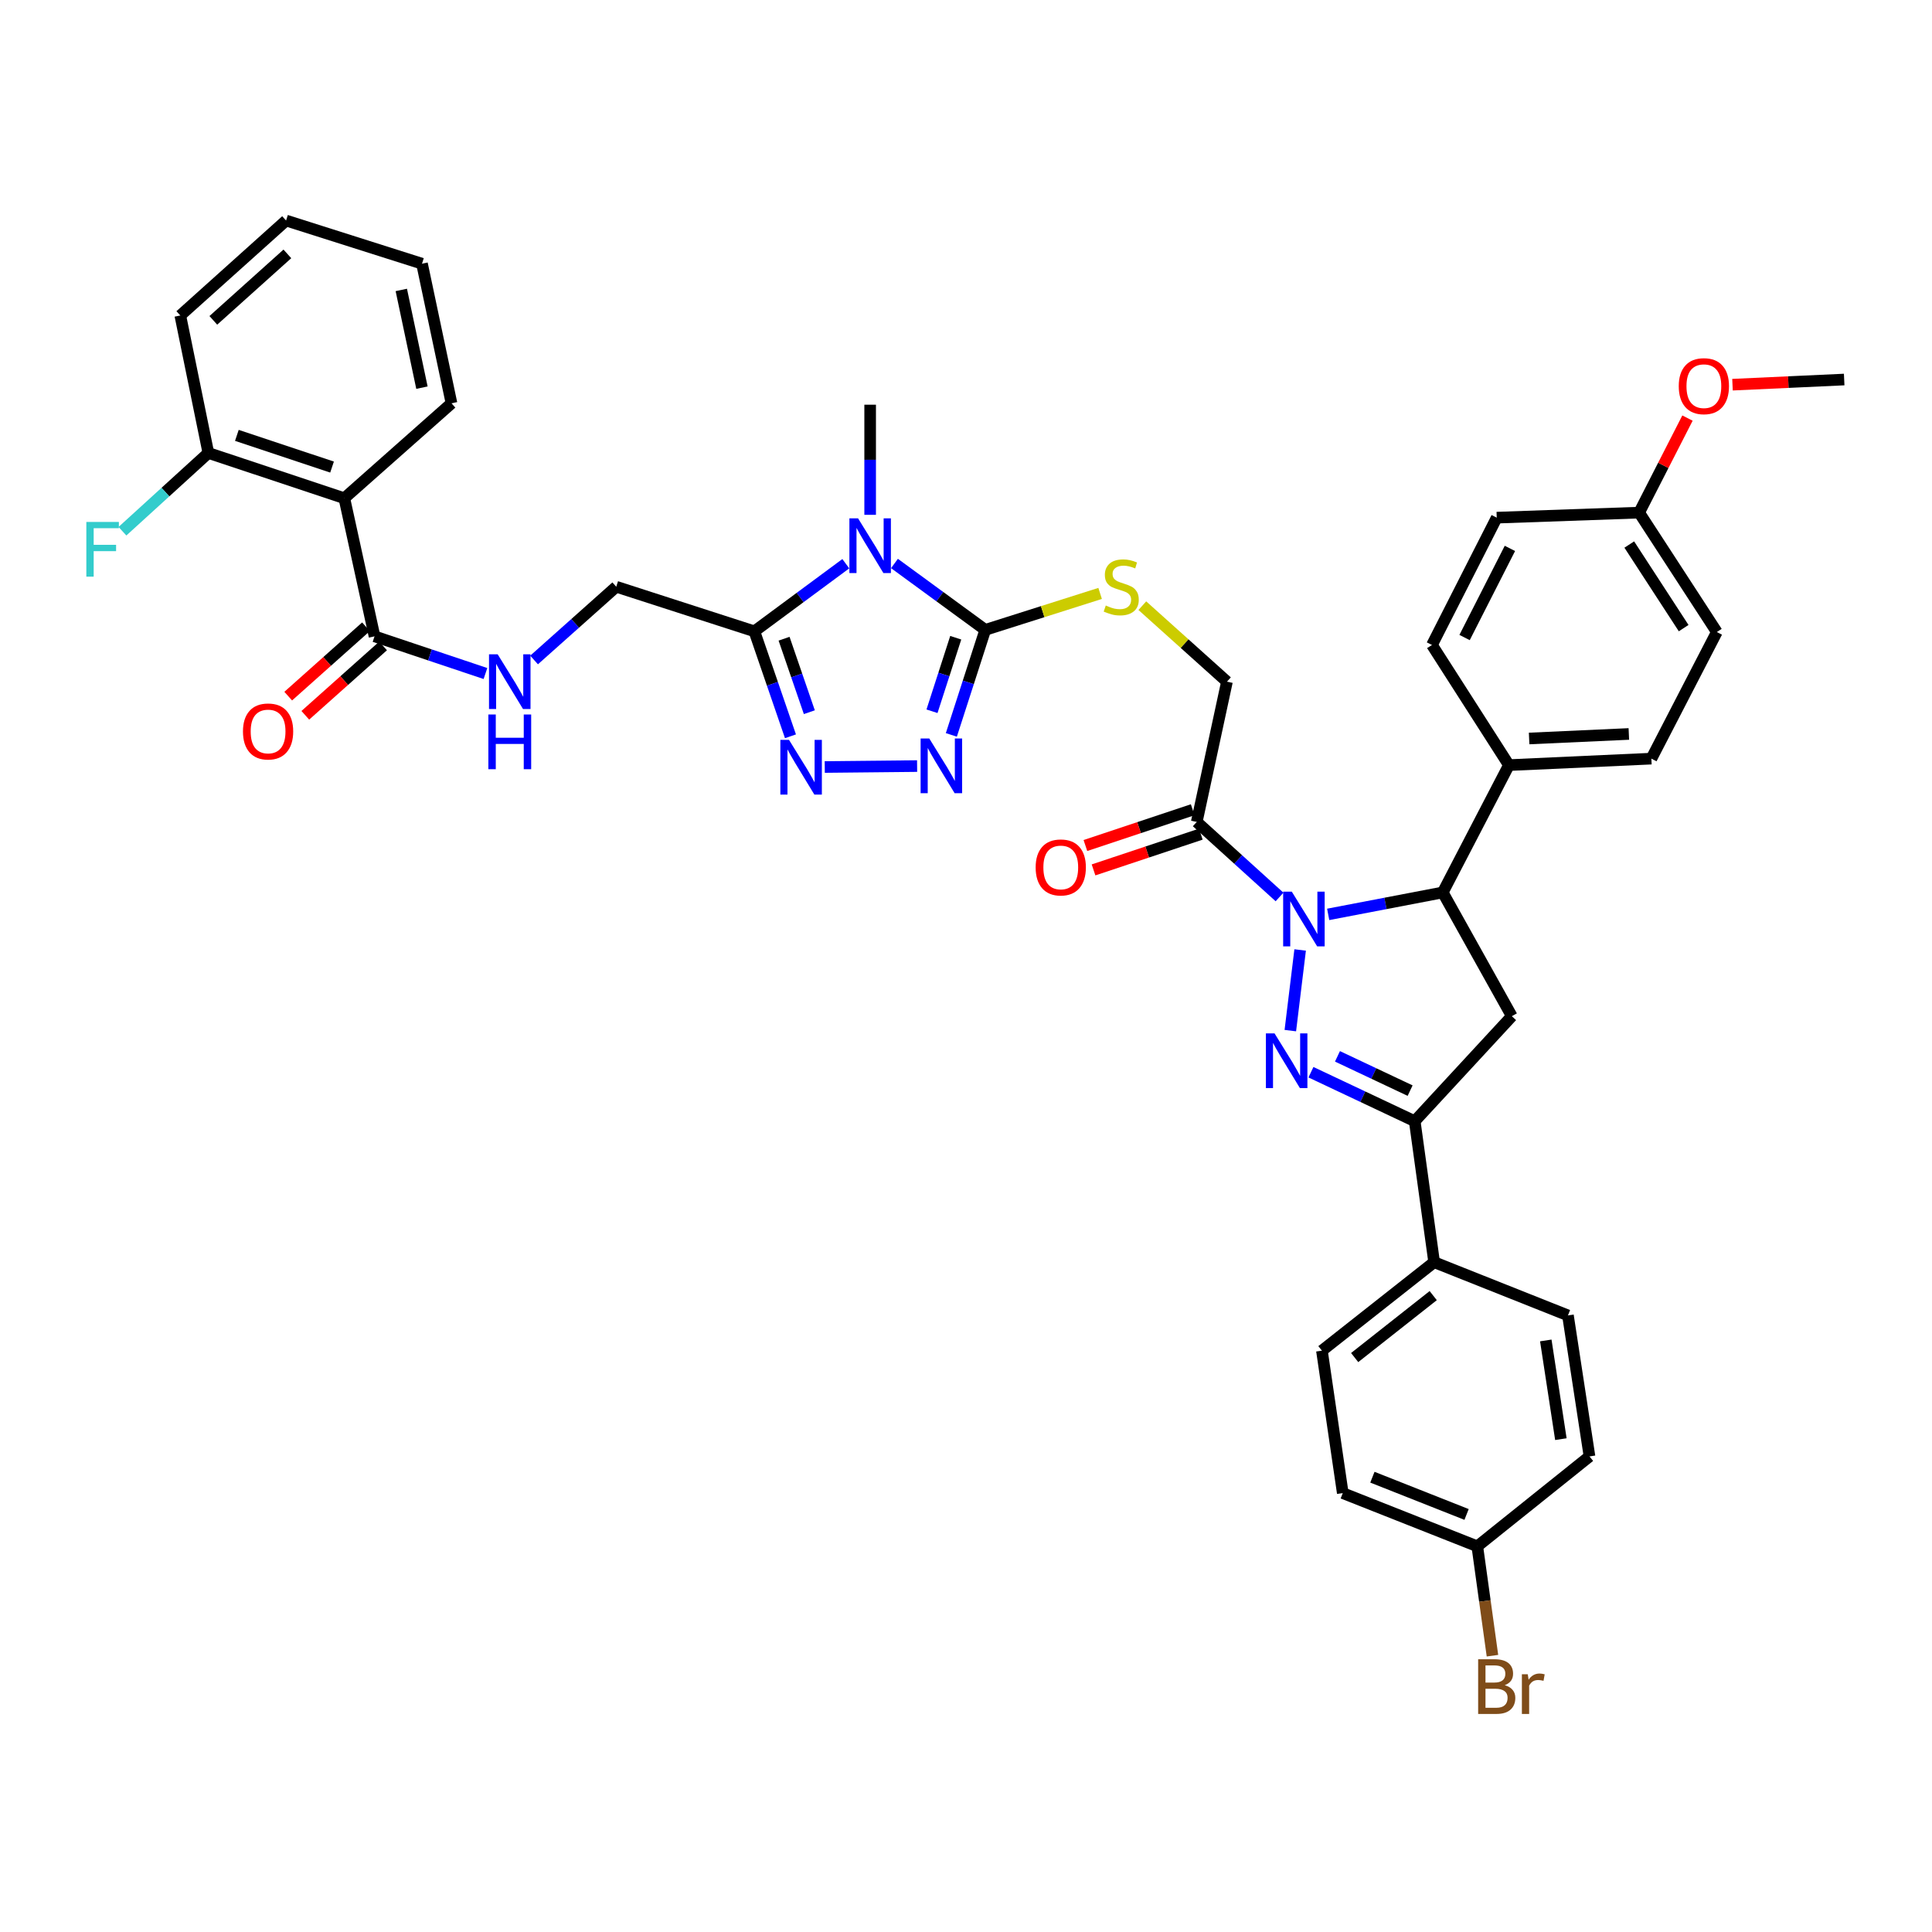 <?xml version='1.0' encoding='iso-8859-1'?>
<svg version='1.1' baseProfile='full'
              xmlns='http://www.w3.org/2000/svg'
                      xmlns:rdkit='http://www.rdkit.org/xml'
                      xmlns:xlink='http://www.w3.org/1999/xlink'
                  xml:space='preserve'
width='1000px' height='1000px' viewBox='0 0 1000 1000'>
<!-- END OF HEADER -->
<rect style='opacity:1.0;fill:#FFFFFF;stroke:none' width='1000' height='1000' x='0' y='0'> </rect>
<path class='bond-0' d='M 672.951,491.7 L 667.87,533.443' style='fill:none;fill-rule:evenodd;stroke:#0000FF;stroke-width:6px;stroke-linecap:butt;stroke-linejoin:miter;stroke-opacity:1' />
<path class='bond-7' d='M 687.469,473.285 L 717.116,467.606' style='fill:none;fill-rule:evenodd;stroke:#0000FF;stroke-width:6px;stroke-linecap:butt;stroke-linejoin:miter;stroke-opacity:1' />
<path class='bond-7' d='M 717.116,467.606 L 746.762,461.927' style='fill:none;fill-rule:evenodd;stroke:#000000;stroke-width:6px;stroke-linecap:butt;stroke-linejoin:miter;stroke-opacity:1' />
<path class='bond-8' d='M 662.288,464.265 L 640.863,444.852' style='fill:none;fill-rule:evenodd;stroke:#0000FF;stroke-width:6px;stroke-linecap:butt;stroke-linejoin:miter;stroke-opacity:1' />
<path class='bond-8' d='M 640.863,444.852 L 619.438,425.438' style='fill:none;fill-rule:evenodd;stroke:#000000;stroke-width:6px;stroke-linecap:butt;stroke-linejoin:miter;stroke-opacity:1' />
<path class='bond-6' d='M 678.543,554.98 L 705.401,567.655' style='fill:none;fill-rule:evenodd;stroke:#0000FF;stroke-width:6px;stroke-linecap:butt;stroke-linejoin:miter;stroke-opacity:1' />
<path class='bond-6' d='M 705.401,567.655 L 732.258,580.33' style='fill:none;fill-rule:evenodd;stroke:#000000;stroke-width:6px;stroke-linecap:butt;stroke-linejoin:miter;stroke-opacity:1' />
<path class='bond-6' d='M 692.274,546.761 L 711.074,555.634' style='fill:none;fill-rule:evenodd;stroke:#0000FF;stroke-width:6px;stroke-linecap:butt;stroke-linejoin:miter;stroke-opacity:1' />
<path class='bond-6' d='M 711.074,555.634 L 729.874,564.506' style='fill:none;fill-rule:evenodd;stroke:#000000;stroke-width:6px;stroke-linecap:butt;stroke-linejoin:miter;stroke-opacity:1' />
<path class='bond-1' d='M 462.975,291.66 L 486.473,308.841' style='fill:none;fill-rule:evenodd;stroke:#0000FF;stroke-width:6px;stroke-linecap:butt;stroke-linejoin:miter;stroke-opacity:1' />
<path class='bond-1' d='M 486.473,308.841 L 509.971,326.022' style='fill:none;fill-rule:evenodd;stroke:#000000;stroke-width:6px;stroke-linecap:butt;stroke-linejoin:miter;stroke-opacity:1' />
<path class='bond-3' d='M 437.786,291.778 L 414.123,309.276' style='fill:none;fill-rule:evenodd;stroke:#0000FF;stroke-width:6px;stroke-linecap:butt;stroke-linejoin:miter;stroke-opacity:1' />
<path class='bond-3' d='M 414.123,309.276 L 390.461,326.775' style='fill:none;fill-rule:evenodd;stroke:#000000;stroke-width:6px;stroke-linecap:butt;stroke-linejoin:miter;stroke-opacity:1' />
<path class='bond-25' d='M 450.389,266.473 L 450.389,237.973' style='fill:none;fill-rule:evenodd;stroke:#0000FF;stroke-width:6px;stroke-linecap:butt;stroke-linejoin:miter;stroke-opacity:1' />
<path class='bond-25' d='M 450.389,237.973 L 450.389,209.472' style='fill:none;fill-rule:evenodd;stroke:#000000;stroke-width:6px;stroke-linecap:butt;stroke-linejoin:miter;stroke-opacity:1' />
<path class='bond-2' d='M 509.971,326.022 L 539.698,316.589' style='fill:none;fill-rule:evenodd;stroke:#000000;stroke-width:6px;stroke-linecap:butt;stroke-linejoin:miter;stroke-opacity:1' />
<path class='bond-2' d='M 539.698,316.589 L 569.424,307.157' style='fill:none;fill-rule:evenodd;stroke:#CCCC00;stroke-width:6px;stroke-linecap:butt;stroke-linejoin:miter;stroke-opacity:1' />
<path class='bond-4' d='M 509.971,326.022 L 501.194,353.203' style='fill:none;fill-rule:evenodd;stroke:#000000;stroke-width:6px;stroke-linecap:butt;stroke-linejoin:miter;stroke-opacity:1' />
<path class='bond-4' d='M 501.194,353.203 L 492.417,380.384' style='fill:none;fill-rule:evenodd;stroke:#0000FF;stroke-width:6px;stroke-linecap:butt;stroke-linejoin:miter;stroke-opacity:1' />
<path class='bond-4' d='M 494.688,330.091 L 488.544,349.118' style='fill:none;fill-rule:evenodd;stroke:#000000;stroke-width:6px;stroke-linecap:butt;stroke-linejoin:miter;stroke-opacity:1' />
<path class='bond-4' d='M 488.544,349.118 L 482.4,368.145' style='fill:none;fill-rule:evenodd;stroke:#0000FF;stroke-width:6px;stroke-linecap:butt;stroke-linejoin:miter;stroke-opacity:1' />
<path class='bond-16' d='M 390.461,326.775 L 318.967,303.69' style='fill:none;fill-rule:evenodd;stroke:#000000;stroke-width:6px;stroke-linecap:butt;stroke-linejoin:miter;stroke-opacity:1' />
<path class='bond-43' d='M 390.461,326.775 L 399.803,353.94' style='fill:none;fill-rule:evenodd;stroke:#000000;stroke-width:6px;stroke-linecap:butt;stroke-linejoin:miter;stroke-opacity:1' />
<path class='bond-43' d='M 399.803,353.94 L 409.144,381.104' style='fill:none;fill-rule:evenodd;stroke:#0000FF;stroke-width:6px;stroke-linecap:butt;stroke-linejoin:miter;stroke-opacity:1' />
<path class='bond-43' d='M 405.834,330.601 L 412.373,349.617' style='fill:none;fill-rule:evenodd;stroke:#000000;stroke-width:6px;stroke-linecap:butt;stroke-linejoin:miter;stroke-opacity:1' />
<path class='bond-43' d='M 412.373,349.617 L 418.912,368.632' style='fill:none;fill-rule:evenodd;stroke:#0000FF;stroke-width:6px;stroke-linecap:butt;stroke-linejoin:miter;stroke-opacity:1' />
<path class='bond-5' d='M 474.693,396.519 L 426.895,397.001' style='fill:none;fill-rule:evenodd;stroke:#0000FF;stroke-width:6px;stroke-linecap:butt;stroke-linejoin:miter;stroke-opacity:1' />
<path class='bond-14' d='M 732.258,580.33 L 742.309,653.301' style='fill:none;fill-rule:evenodd;stroke:#000000;stroke-width:6px;stroke-linecap:butt;stroke-linejoin:miter;stroke-opacity:1' />
<path class='bond-40' d='M 732.258,580.33 L 782.513,525.977' style='fill:none;fill-rule:evenodd;stroke:#000000;stroke-width:6px;stroke-linecap:butt;stroke-linejoin:miter;stroke-opacity:1' />
<path class='bond-9' d='M 746.762,461.927 L 782.513,525.977' style='fill:none;fill-rule:evenodd;stroke:#000000;stroke-width:6px;stroke-linecap:butt;stroke-linejoin:miter;stroke-opacity:1' />
<path class='bond-15' d='M 746.762,461.927 L 781.014,396.024' style='fill:none;fill-rule:evenodd;stroke:#000000;stroke-width:6px;stroke-linecap:butt;stroke-linejoin:miter;stroke-opacity:1' />
<path class='bond-17' d='M 619.438,425.438 L 635.072,352.829' style='fill:none;fill-rule:evenodd;stroke:#000000;stroke-width:6px;stroke-linecap:butt;stroke-linejoin:miter;stroke-opacity:1' />
<path class='bond-19' d='M 617.337,419.133 L 589.571,428.388' style='fill:none;fill-rule:evenodd;stroke:#000000;stroke-width:6px;stroke-linecap:butt;stroke-linejoin:miter;stroke-opacity:1' />
<path class='bond-19' d='M 589.571,428.388 L 561.805,437.643' style='fill:none;fill-rule:evenodd;stroke:#FF0000;stroke-width:6px;stroke-linecap:butt;stroke-linejoin:miter;stroke-opacity:1' />
<path class='bond-19' d='M 621.54,431.743 L 593.775,440.998' style='fill:none;fill-rule:evenodd;stroke:#000000;stroke-width:6px;stroke-linecap:butt;stroke-linejoin:miter;stroke-opacity:1' />
<path class='bond-19' d='M 593.775,440.998 L 566.009,450.254' style='fill:none;fill-rule:evenodd;stroke:#FF0000;stroke-width:6px;stroke-linecap:butt;stroke-linejoin:miter;stroke-opacity:1' />
<path class='bond-10' d='M 178.224,257.881 L 193.858,329.374' style='fill:none;fill-rule:evenodd;stroke:#000000;stroke-width:6px;stroke-linecap:butt;stroke-linejoin:miter;stroke-opacity:1' />
<path class='bond-18' d='M 178.224,257.881 L 107.846,234.448' style='fill:none;fill-rule:evenodd;stroke:#000000;stroke-width:6px;stroke-linecap:butt;stroke-linejoin:miter;stroke-opacity:1' />
<path class='bond-18' d='M 171.867,241.754 L 122.602,225.351' style='fill:none;fill-rule:evenodd;stroke:#000000;stroke-width:6px;stroke-linecap:butt;stroke-linejoin:miter;stroke-opacity:1' />
<path class='bond-34' d='M 178.224,257.881 L 233.693,208.741' style='fill:none;fill-rule:evenodd;stroke:#000000;stroke-width:6px;stroke-linecap:butt;stroke-linejoin:miter;stroke-opacity:1' />
<path class='bond-11' d='M 193.858,329.374 L 222.563,338.993' style='fill:none;fill-rule:evenodd;stroke:#000000;stroke-width:6px;stroke-linecap:butt;stroke-linejoin:miter;stroke-opacity:1' />
<path class='bond-11' d='M 222.563,338.993 L 251.267,348.612' style='fill:none;fill-rule:evenodd;stroke:#0000FF;stroke-width:6px;stroke-linecap:butt;stroke-linejoin:miter;stroke-opacity:1' />
<path class='bond-20' d='M 189.434,324.414 L 169.308,342.367' style='fill:none;fill-rule:evenodd;stroke:#000000;stroke-width:6px;stroke-linecap:butt;stroke-linejoin:miter;stroke-opacity:1' />
<path class='bond-20' d='M 169.308,342.367 L 149.181,360.319' style='fill:none;fill-rule:evenodd;stroke:#FF0000;stroke-width:6px;stroke-linecap:butt;stroke-linejoin:miter;stroke-opacity:1' />
<path class='bond-20' d='M 198.283,334.334 L 178.156,352.287' style='fill:none;fill-rule:evenodd;stroke:#000000;stroke-width:6px;stroke-linecap:butt;stroke-linejoin:miter;stroke-opacity:1' />
<path class='bond-20' d='M 178.156,352.287 L 158.029,370.239' style='fill:none;fill-rule:evenodd;stroke:#FF0000;stroke-width:6px;stroke-linecap:butt;stroke-linejoin:miter;stroke-opacity:1' />
<path class='bond-12' d='M 591.269,313.494 L 613.17,333.162' style='fill:none;fill-rule:evenodd;stroke:#CCCC00;stroke-width:6px;stroke-linecap:butt;stroke-linejoin:miter;stroke-opacity:1' />
<path class='bond-12' d='M 613.17,333.162 L 635.072,352.829' style='fill:none;fill-rule:evenodd;stroke:#000000;stroke-width:6px;stroke-linecap:butt;stroke-linejoin:miter;stroke-opacity:1' />
<path class='bond-13' d='M 276.439,341.607 L 297.703,322.648' style='fill:none;fill-rule:evenodd;stroke:#0000FF;stroke-width:6px;stroke-linecap:butt;stroke-linejoin:miter;stroke-opacity:1' />
<path class='bond-13' d='M 297.703,322.648 L 318.967,303.69' style='fill:none;fill-rule:evenodd;stroke:#000000;stroke-width:6px;stroke-linecap:butt;stroke-linejoin:miter;stroke-opacity:1' />
<path class='bond-23' d='M 742.309,653.301 L 684.227,699.102' style='fill:none;fill-rule:evenodd;stroke:#000000;stroke-width:6px;stroke-linecap:butt;stroke-linejoin:miter;stroke-opacity:1' />
<path class='bond-23' d='M 741.828,670.609 L 701.17,702.67' style='fill:none;fill-rule:evenodd;stroke:#000000;stroke-width:6px;stroke-linecap:butt;stroke-linejoin:miter;stroke-opacity:1' />
<path class='bond-24' d='M 742.309,653.301 L 811.565,680.854' style='fill:none;fill-rule:evenodd;stroke:#000000;stroke-width:6px;stroke-linecap:butt;stroke-linejoin:miter;stroke-opacity:1' />
<path class='bond-21' d='M 781.014,396.024 L 854.753,392.671' style='fill:none;fill-rule:evenodd;stroke:#000000;stroke-width:6px;stroke-linecap:butt;stroke-linejoin:miter;stroke-opacity:1' />
<path class='bond-21' d='M 791.471,382.242 L 843.088,379.895' style='fill:none;fill-rule:evenodd;stroke:#000000;stroke-width:6px;stroke-linecap:butt;stroke-linejoin:miter;stroke-opacity:1' />
<path class='bond-22' d='M 781.014,396.024 L 741.187,333.842' style='fill:none;fill-rule:evenodd;stroke:#000000;stroke-width:6px;stroke-linecap:butt;stroke-linejoin:miter;stroke-opacity:1' />
<path class='bond-27' d='M 107.846,234.448 L 85.613,254.705' style='fill:none;fill-rule:evenodd;stroke:#000000;stroke-width:6px;stroke-linecap:butt;stroke-linejoin:miter;stroke-opacity:1' />
<path class='bond-27' d='M 85.613,254.705 L 63.38,274.961' style='fill:none;fill-rule:evenodd;stroke:#33CCCC;stroke-width:6px;stroke-linecap:butt;stroke-linejoin:miter;stroke-opacity:1' />
<path class='bond-36' d='M 107.846,234.448 L 93.327,163.302' style='fill:none;fill-rule:evenodd;stroke:#000000;stroke-width:6px;stroke-linecap:butt;stroke-linejoin:miter;stroke-opacity:1' />
<path class='bond-31' d='M 854.753,392.671 L 888.627,327.137' style='fill:none;fill-rule:evenodd;stroke:#000000;stroke-width:6px;stroke-linecap:butt;stroke-linejoin:miter;stroke-opacity:1' />
<path class='bond-32' d='M 741.187,333.842 L 774.707,267.939' style='fill:none;fill-rule:evenodd;stroke:#000000;stroke-width:6px;stroke-linecap:butt;stroke-linejoin:miter;stroke-opacity:1' />
<path class='bond-32' d='M 758.063,329.983 L 781.527,283.851' style='fill:none;fill-rule:evenodd;stroke:#000000;stroke-width:6px;stroke-linecap:butt;stroke-linejoin:miter;stroke-opacity:1' />
<path class='bond-30' d='M 684.227,699.102 L 695.016,772.826' style='fill:none;fill-rule:evenodd;stroke:#000000;stroke-width:6px;stroke-linecap:butt;stroke-linejoin:miter;stroke-opacity:1' />
<path class='bond-29' d='M 811.565,680.854 L 822.724,753.839' style='fill:none;fill-rule:evenodd;stroke:#000000;stroke-width:6px;stroke-linecap:butt;stroke-linejoin:miter;stroke-opacity:1' />
<path class='bond-29' d='M 800.099,693.811 L 807.91,744.901' style='fill:none;fill-rule:evenodd;stroke:#000000;stroke-width:6px;stroke-linecap:butt;stroke-linejoin:miter;stroke-opacity:1' />
<path class='bond-26' d='M 764.649,800.372 L 822.724,753.839' style='fill:none;fill-rule:evenodd;stroke:#000000;stroke-width:6px;stroke-linecap:butt;stroke-linejoin:miter;stroke-opacity:1' />
<path class='bond-33' d='M 764.649,800.372 L 768.57,828.68' style='fill:none;fill-rule:evenodd;stroke:#000000;stroke-width:6px;stroke-linecap:butt;stroke-linejoin:miter;stroke-opacity:1' />
<path class='bond-33' d='M 768.57,828.68 L 772.492,856.988' style='fill:none;fill-rule:evenodd;stroke:#7F4C19;stroke-width:6px;stroke-linecap:butt;stroke-linejoin:miter;stroke-opacity:1' />
<path class='bond-42' d='M 764.649,800.372 L 695.016,772.826' style='fill:none;fill-rule:evenodd;stroke:#000000;stroke-width:6px;stroke-linecap:butt;stroke-linejoin:miter;stroke-opacity:1' />
<path class='bond-42' d='M 759.094,783.879 L 710.351,764.597' style='fill:none;fill-rule:evenodd;stroke:#000000;stroke-width:6px;stroke-linecap:butt;stroke-linejoin:miter;stroke-opacity:1' />
<path class='bond-28' d='M 848.424,265.332 L 774.707,267.939' style='fill:none;fill-rule:evenodd;stroke:#000000;stroke-width:6px;stroke-linecap:butt;stroke-linejoin:miter;stroke-opacity:1' />
<path class='bond-35' d='M 848.424,265.332 L 860.93,240.865' style='fill:none;fill-rule:evenodd;stroke:#000000;stroke-width:6px;stroke-linecap:butt;stroke-linejoin:miter;stroke-opacity:1' />
<path class='bond-35' d='M 860.93,240.865 L 873.437,216.398' style='fill:none;fill-rule:evenodd;stroke:#FF0000;stroke-width:6px;stroke-linecap:butt;stroke-linejoin:miter;stroke-opacity:1' />
<path class='bond-41' d='M 848.424,265.332 L 888.627,327.137' style='fill:none;fill-rule:evenodd;stroke:#000000;stroke-width:6px;stroke-linecap:butt;stroke-linejoin:miter;stroke-opacity:1' />
<path class='bond-41' d='M 843.311,281.851 L 871.454,325.114' style='fill:none;fill-rule:evenodd;stroke:#000000;stroke-width:6px;stroke-linecap:butt;stroke-linejoin:miter;stroke-opacity:1' />
<path class='bond-38' d='M 233.693,208.741 L 218.428,136.487' style='fill:none;fill-rule:evenodd;stroke:#000000;stroke-width:6px;stroke-linecap:butt;stroke-linejoin:miter;stroke-opacity:1' />
<path class='bond-38' d='M 218.397,200.651 L 207.712,150.073' style='fill:none;fill-rule:evenodd;stroke:#000000;stroke-width:6px;stroke-linecap:butt;stroke-linejoin:miter;stroke-opacity:1' />
<path class='bond-37' d='M 896.739,199.114 L 925.642,197.78' style='fill:none;fill-rule:evenodd;stroke:#FF0000;stroke-width:6px;stroke-linecap:butt;stroke-linejoin:miter;stroke-opacity:1' />
<path class='bond-37' d='M 925.642,197.78 L 954.545,196.445' style='fill:none;fill-rule:evenodd;stroke:#000000;stroke-width:6px;stroke-linecap:butt;stroke-linejoin:miter;stroke-opacity:1' />
<path class='bond-44' d='M 93.327,163.302 L 148.072,114.147' style='fill:none;fill-rule:evenodd;stroke:#000000;stroke-width:6px;stroke-linecap:butt;stroke-linejoin:miter;stroke-opacity:1' />
<path class='bond-44' d='M 110.42,165.819 L 148.741,131.411' style='fill:none;fill-rule:evenodd;stroke:#000000;stroke-width:6px;stroke-linecap:butt;stroke-linejoin:miter;stroke-opacity:1' />
<path class='bond-39' d='M 218.428,136.487 L 148.072,114.147' style='fill:none;fill-rule:evenodd;stroke:#000000;stroke-width:6px;stroke-linecap:butt;stroke-linejoin:miter;stroke-opacity:1' />
<path  class='atom-0' d='M 668.639 461.533
L 677.919 476.533
Q 678.839 478.013, 680.319 480.693
Q 681.799 483.373, 681.879 483.533
L 681.879 461.533
L 685.639 461.533
L 685.639 489.853
L 681.759 489.853
L 671.799 473.453
Q 670.639 471.533, 669.399 469.333
Q 668.199 467.133, 667.839 466.453
L 667.839 489.853
L 664.159 489.853
L 664.159 461.533
L 668.639 461.533
' fill='#0000FF'/>
<path  class='atom-1' d='M 659.711 534.887
L 668.991 549.887
Q 669.911 551.367, 671.391 554.047
Q 672.871 556.727, 672.951 556.887
L 672.951 534.887
L 676.711 534.887
L 676.711 563.207
L 672.831 563.207
L 662.871 546.807
Q 661.711 544.887, 660.471 542.687
Q 659.271 540.487, 658.911 539.807
L 658.911 563.207
L 655.231 563.207
L 655.231 534.887
L 659.711 534.887
' fill='#0000FF'/>
<path  class='atom-2' d='M 444.129 268.298
L 453.409 283.298
Q 454.329 284.778, 455.809 287.458
Q 457.289 290.138, 457.369 290.298
L 457.369 268.298
L 461.129 268.298
L 461.129 296.618
L 457.249 296.618
L 447.289 280.218
Q 446.129 278.298, 444.889 276.098
Q 443.689 273.898, 443.329 273.218
L 443.329 296.618
L 439.649 296.618
L 439.649 268.298
L 444.129 268.298
' fill='#0000FF'/>
<path  class='atom-5' d='M 480.988 382.233
L 490.268 397.233
Q 491.188 398.713, 492.668 401.393
Q 494.148 404.073, 494.228 404.233
L 494.228 382.233
L 497.988 382.233
L 497.988 410.553
L 494.108 410.553
L 484.148 394.153
Q 482.988 392.233, 481.748 390.033
Q 480.548 387.833, 480.188 387.153
L 480.188 410.553
L 476.508 410.553
L 476.508 382.233
L 480.988 382.233
' fill='#0000FF'/>
<path  class='atom-6' d='M 408.394 382.964
L 417.674 397.964
Q 418.594 399.444, 420.074 402.124
Q 421.554 404.804, 421.634 404.964
L 421.634 382.964
L 425.394 382.964
L 425.394 411.284
L 421.514 411.284
L 411.554 394.884
Q 410.394 392.964, 409.154 390.764
Q 407.954 388.564, 407.594 387.884
L 407.594 411.284
L 403.914 411.284
L 403.914 382.964
L 408.394 382.964
' fill='#0000FF'/>
<path  class='atom-13' d='M 572.35 313.41
Q 572.67 313.53, 573.99 314.09
Q 575.31 314.65, 576.75 315.01
Q 578.23 315.33, 579.67 315.33
Q 582.35 315.33, 583.91 314.05
Q 585.47 312.73, 585.47 310.45
Q 585.47 308.89, 584.67 307.93
Q 583.91 306.97, 582.71 306.45
Q 581.51 305.93, 579.51 305.33
Q 576.99 304.57, 575.47 303.85
Q 573.99 303.13, 572.91 301.61
Q 571.87 300.09, 571.87 297.53
Q 571.87 293.97, 574.27 291.77
Q 576.71 289.57, 581.51 289.57
Q 584.79 289.57, 588.51 291.13
L 587.59 294.21
Q 584.19 292.81, 581.63 292.81
Q 578.87 292.81, 577.35 293.97
Q 575.83 295.09, 575.87 297.05
Q 575.87 298.57, 576.63 299.49
Q 577.43 300.41, 578.55 300.93
Q 579.71 301.45, 581.63 302.05
Q 584.19 302.85, 585.71 303.65
Q 587.23 304.45, 588.31 306.09
Q 589.43 307.69, 589.43 310.45
Q 589.43 314.37, 586.79 316.49
Q 584.19 318.57, 579.83 318.57
Q 577.31 318.57, 575.39 318.01
Q 573.51 317.49, 571.27 316.57
L 572.35 313.41
' fill='#CCCC00'/>
<path  class='atom-14' d='M 257.593 338.669
L 266.873 353.669
Q 267.793 355.149, 269.273 357.829
Q 270.753 360.509, 270.833 360.669
L 270.833 338.669
L 274.593 338.669
L 274.593 366.989
L 270.713 366.989
L 260.753 350.589
Q 259.593 348.669, 258.353 346.469
Q 257.153 344.269, 256.793 343.589
L 256.793 366.989
L 253.113 366.989
L 253.113 338.669
L 257.593 338.669
' fill='#0000FF'/>
<path  class='atom-14' d='M 252.773 369.821
L 256.613 369.821
L 256.613 381.861
L 271.093 381.861
L 271.093 369.821
L 274.933 369.821
L 274.933 398.141
L 271.093 398.141
L 271.093 385.061
L 256.613 385.061
L 256.613 398.141
L 252.773 398.141
L 252.773 369.821
' fill='#0000FF'/>
<path  class='atom-20' d='M 536.052 448.98
Q 536.052 442.18, 539.412 438.38
Q 542.772 434.58, 549.052 434.58
Q 555.332 434.58, 558.692 438.38
Q 562.052 442.18, 562.052 448.98
Q 562.052 455.86, 558.652 459.78
Q 555.252 463.66, 549.052 463.66
Q 542.812 463.66, 539.412 459.78
Q 536.052 455.9, 536.052 448.98
M 549.052 460.46
Q 553.372 460.46, 555.692 457.58
Q 558.052 454.66, 558.052 448.98
Q 558.052 443.42, 555.692 440.62
Q 553.372 437.78, 549.052 437.78
Q 544.732 437.78, 542.372 440.58
Q 540.052 443.38, 540.052 448.98
Q 540.052 454.7, 542.372 457.58
Q 544.732 460.46, 549.052 460.46
' fill='#FF0000'/>
<path  class='atom-21' d='M 125.759 378.601
Q 125.759 371.801, 129.119 368.001
Q 132.479 364.201, 138.759 364.201
Q 145.039 364.201, 148.399 368.001
Q 151.759 371.801, 151.759 378.601
Q 151.759 385.481, 148.359 389.401
Q 144.959 393.281, 138.759 393.281
Q 132.519 393.281, 129.119 389.401
Q 125.759 385.521, 125.759 378.601
M 138.759 390.081
Q 143.079 390.081, 145.399 387.201
Q 147.759 384.281, 147.759 378.601
Q 147.759 373.041, 145.399 370.241
Q 143.079 367.401, 138.759 367.401
Q 134.439 367.401, 132.079 370.201
Q 129.759 373.001, 129.759 378.601
Q 129.759 384.321, 132.079 387.201
Q 134.439 390.081, 138.759 390.081
' fill='#FF0000'/>
<path  class='atom-28' d='M 44.689 270.159
L 61.529 270.159
L 61.529 273.399
L 48.489 273.399
L 48.489 281.999
L 60.089 281.999
L 60.089 285.279
L 48.489 285.279
L 48.489 298.479
L 44.689 298.479
L 44.689 270.159
' fill='#33CCCC'/>
<path  class='atom-34' d='M 778.847 872.261
Q 781.567 873.021, 782.927 874.701
Q 784.327 876.341, 784.327 878.781
Q 784.327 882.701, 781.807 884.941
Q 779.327 887.141, 774.607 887.141
L 765.087 887.141
L 765.087 858.821
L 773.447 858.821
Q 778.287 858.821, 780.727 860.781
Q 783.167 862.741, 783.167 866.341
Q 783.167 870.621, 778.847 872.261
M 768.887 862.021
L 768.887 870.901
L 773.447 870.901
Q 776.247 870.901, 777.687 869.781
Q 779.167 868.621, 779.167 866.341
Q 779.167 862.021, 773.447 862.021
L 768.887 862.021
M 774.607 883.941
Q 777.367 883.941, 778.847 882.621
Q 780.327 881.301, 780.327 878.781
Q 780.327 876.461, 778.687 875.301
Q 777.087 874.101, 774.007 874.101
L 768.887 874.101
L 768.887 883.941
L 774.607 883.941
' fill='#7F4C19'/>
<path  class='atom-34' d='M 790.767 866.581
L 791.207 869.421
Q 793.367 866.221, 796.887 866.221
Q 798.007 866.221, 799.527 866.621
L 798.927 869.981
Q 797.207 869.581, 796.247 869.581
Q 794.567 869.581, 793.447 870.261
Q 792.367 870.901, 791.487 872.461
L 791.487 887.141
L 787.727 887.141
L 787.727 866.581
L 790.767 866.581
' fill='#7F4C19'/>
<path  class='atom-36' d='M 868.922 199.878
Q 868.922 193.078, 872.282 189.278
Q 875.642 185.478, 881.922 185.478
Q 888.202 185.478, 891.562 189.278
Q 894.922 193.078, 894.922 199.878
Q 894.922 206.758, 891.522 210.678
Q 888.122 214.558, 881.922 214.558
Q 875.682 214.558, 872.282 210.678
Q 868.922 206.798, 868.922 199.878
M 881.922 211.358
Q 886.242 211.358, 888.562 208.478
Q 890.922 205.558, 890.922 199.878
Q 890.922 194.318, 888.562 191.518
Q 886.242 188.678, 881.922 188.678
Q 877.602 188.678, 875.242 191.478
Q 872.922 194.278, 872.922 199.878
Q 872.922 205.598, 875.242 208.478
Q 877.602 211.358, 881.922 211.358
' fill='#FF0000'/>
</svg>
